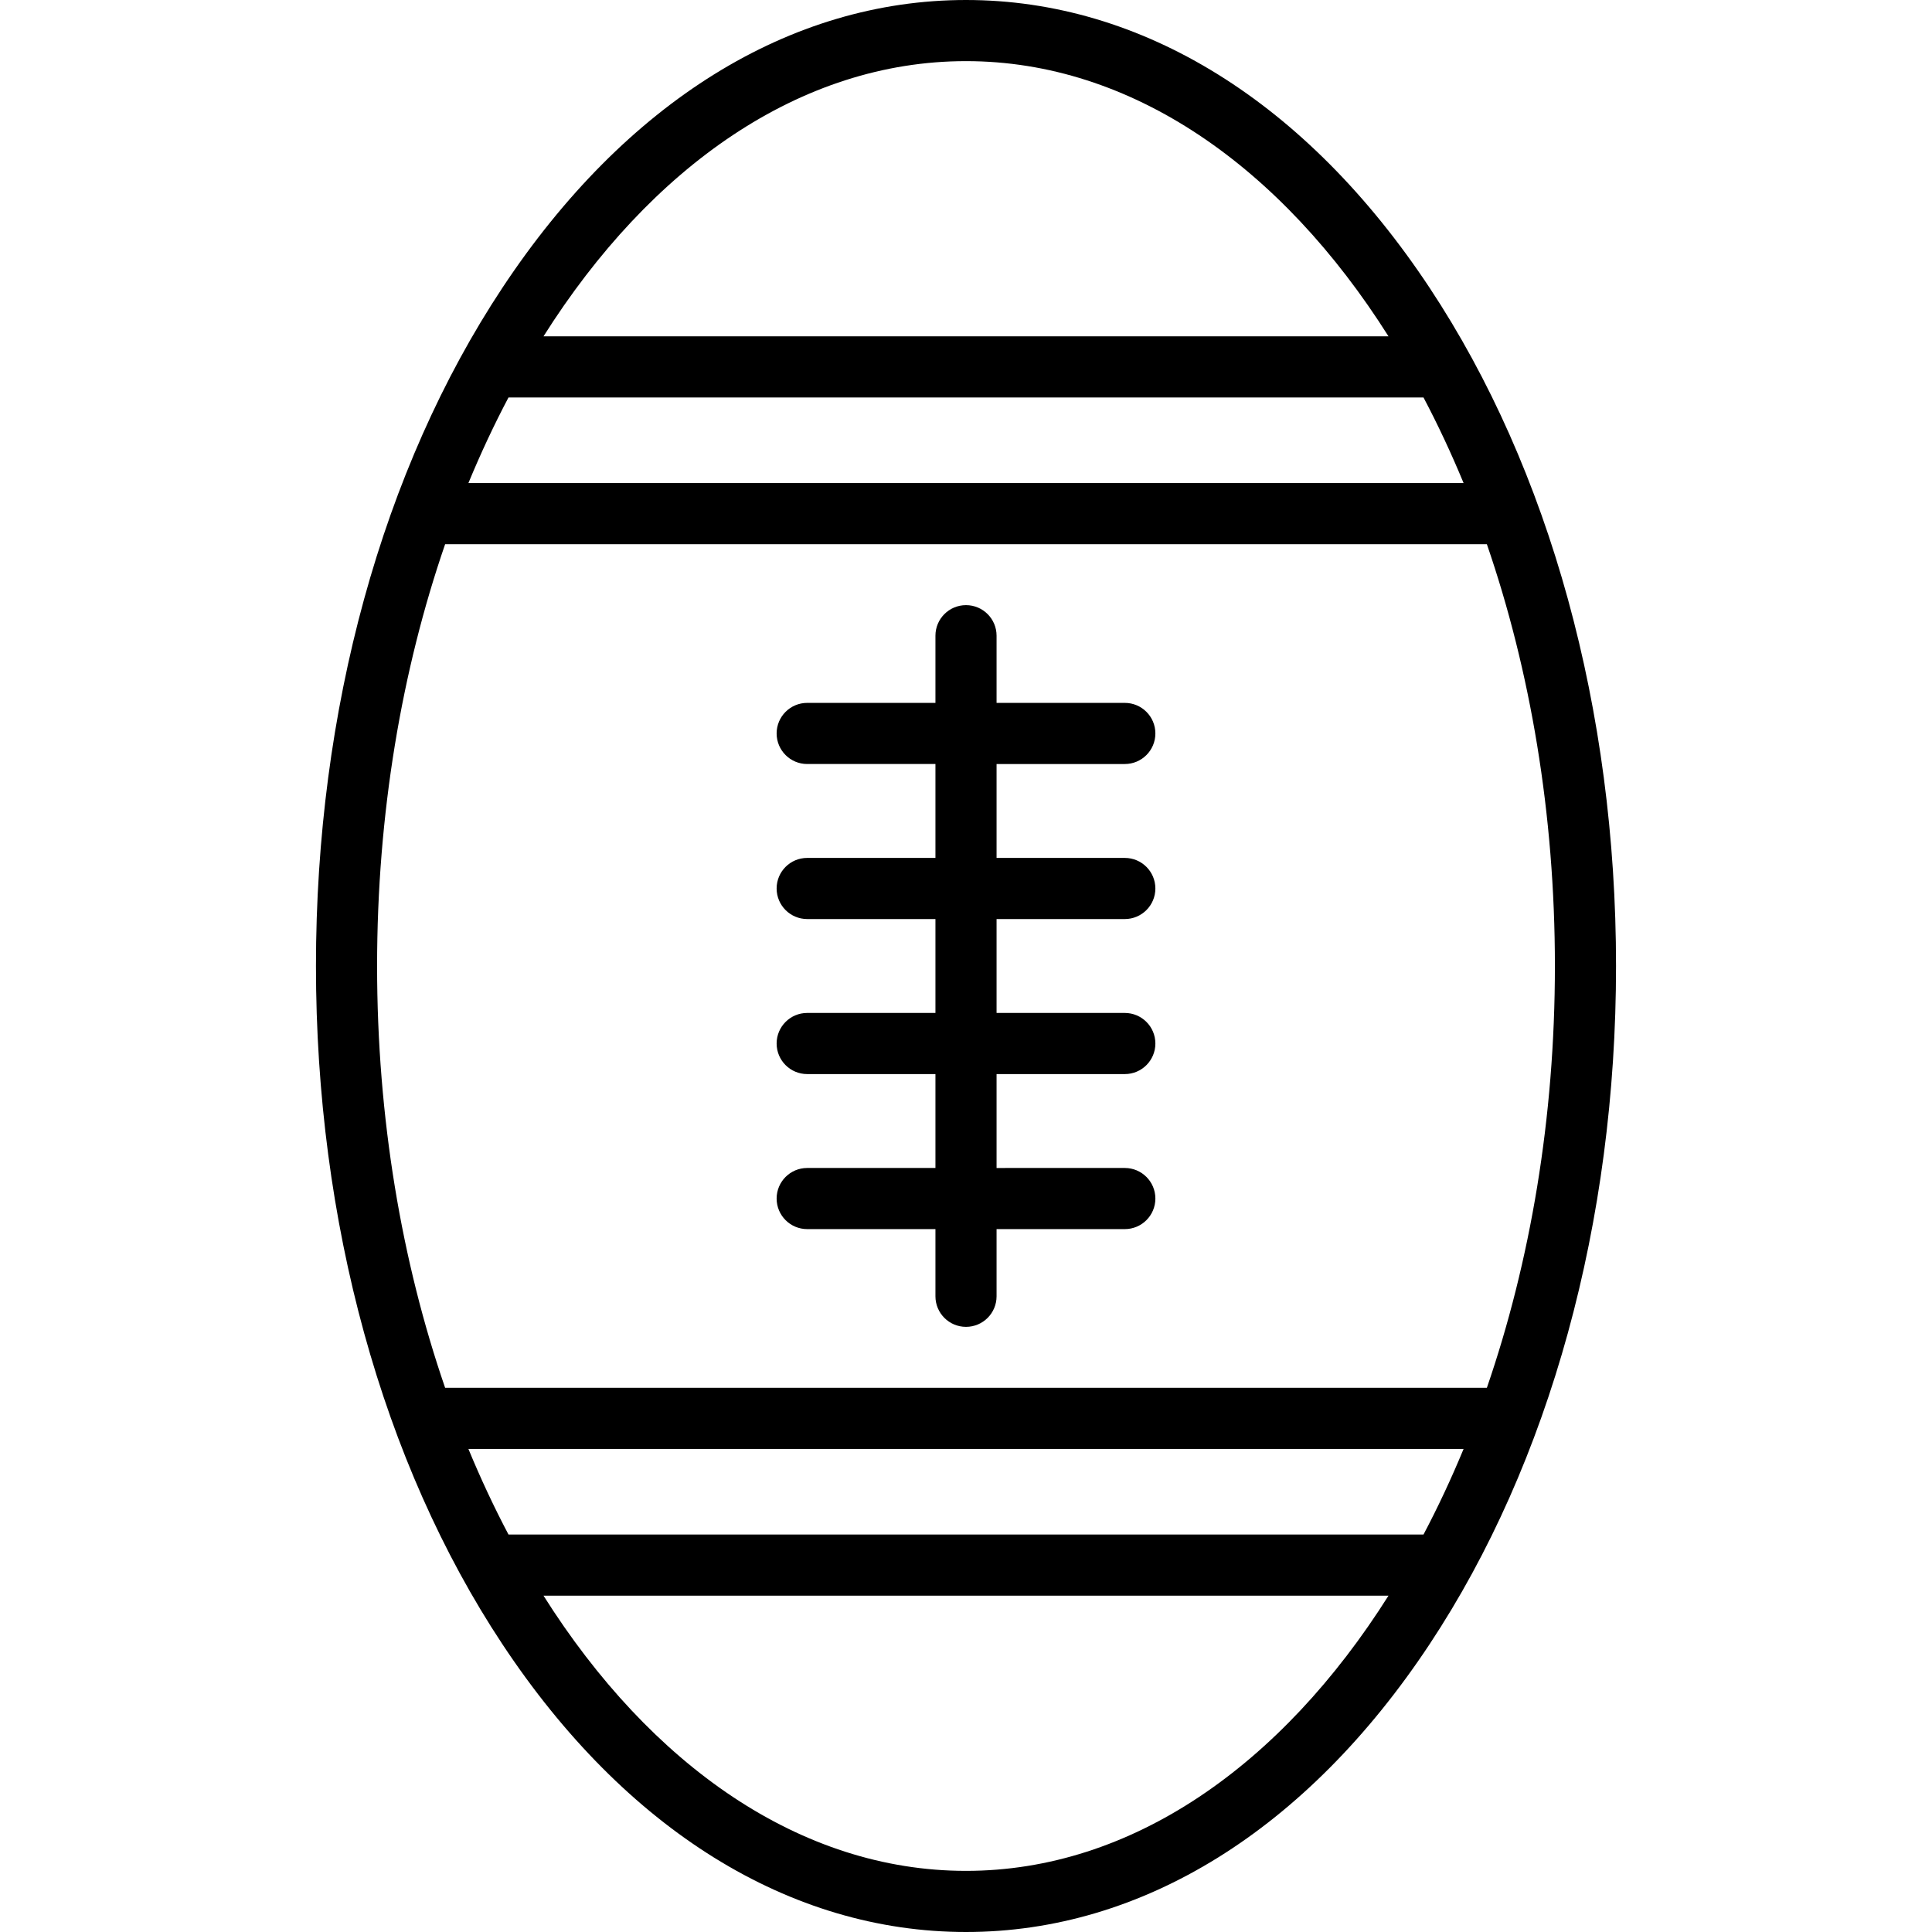 <?xml version="1.0" encoding="iso-8859-1"?>
<!-- Uploaded to: SVG Repo, www.svgrepo.com, Generator: SVG Repo Mixer Tools -->
<svg fill="#000000" height="800px" width="800px" version="1.1" id="Layer_1" xmlns="http://www.w3.org/2000/svg" xmlns:xlink="http://www.w3.org/1999/xlink" 
	 viewBox="0 0 511.999 511.999" xml:space="preserve">
<g>
	<g>
		<path d="M378.835,76.236C346.279,27.074,302.656,0,255.999,0c-46.656,0-90.28,27.074-122.836,76.236
			c-31.875,48.133-49.43,111.975-49.43,179.764s17.555,131.63,49.43,179.764c32.557,49.162,76.181,76.236,122.836,76.236
			c46.657,0,90.28-27.074,122.836-76.236c31.876-48.133,49.43-111.975,49.43-179.764C428.266,188.211,410.712,124.37,378.835,76.236
			z M255.999,16.201c43.882,0,83.585,27.984,111.968,72.934H144.032C172.414,44.184,212.117,16.201,255.999,16.201z
			 M134.755,105.335h242.489c3.819,7.234,7.372,14.821,10.622,22.681H124.133C127.383,120.156,130.935,112.569,134.755,105.335z
			 M255.999,495.799c-43.882,0-83.585-27.984-111.967-72.933h223.934C339.585,467.816,299.881,495.799,255.999,495.799z
			 M377.243,406.666H134.755c-3.82-7.235-7.372-14.821-10.622-22.681h263.733C384.616,391.845,381.063,399.431,377.243,406.666z
			 M117.964,367.785c-11.502-33.399-18.03-71.439-18.03-111.784s6.528-78.385,18.03-111.784h276.071
			c11.502,33.399,18.03,71.439,18.03,111.784c0,40.345-6.527,78.385-18.03,111.784H117.964z"/>
	</g>
</g>
<g>
	<g>
		<path d="M298.085,243.557c4.474,0,8.1-3.627,8.1-8.1s-3.627-8.1-8.1-8.1H264.1v-24.885h33.986v0c4.474,0,8.1-3.627,8.1-8.1
			s-3.627-8.1-8.1-8.1H264.1v-17.803c0-4.474-3.626-8.1-8.1-8.1c-4.474,0-8.1,3.627-8.1,8.1v17.803h-33.986
			c-4.474,0-8.1,3.627-8.1,8.1s3.627,8.1,8.1,8.1h33.986v24.885h-33.986c-4.474,0-8.1,3.627-8.1,8.1c0,4.474,3.627,8.1,8.1,8.1
			h33.986v24.885h-33.986c-4.474,0-8.1,3.627-8.1,8.1c0,4.474,3.627,8.1,8.1,8.1h33.986v24.885h-33.986c-4.474,0-8.1,3.627-8.1,8.1
			s3.627,8.1,8.1,8.1h33.986v17.803c0,4.474,3.627,8.1,8.1,8.1c4.475,0,8.1-3.627,8.1-8.1v-17.803h33.986c4.474,0,8.1-3.627,8.1-8.1
			c0-4.474-3.627-8.1-8.1-8.1H264.1v-24.885h33.986c4.474,0,8.1-3.627,8.1-8.1s-3.627-8.1-8.1-8.1H264.1v-24.885H298.085z"/>
	</g>
</g>
</svg>